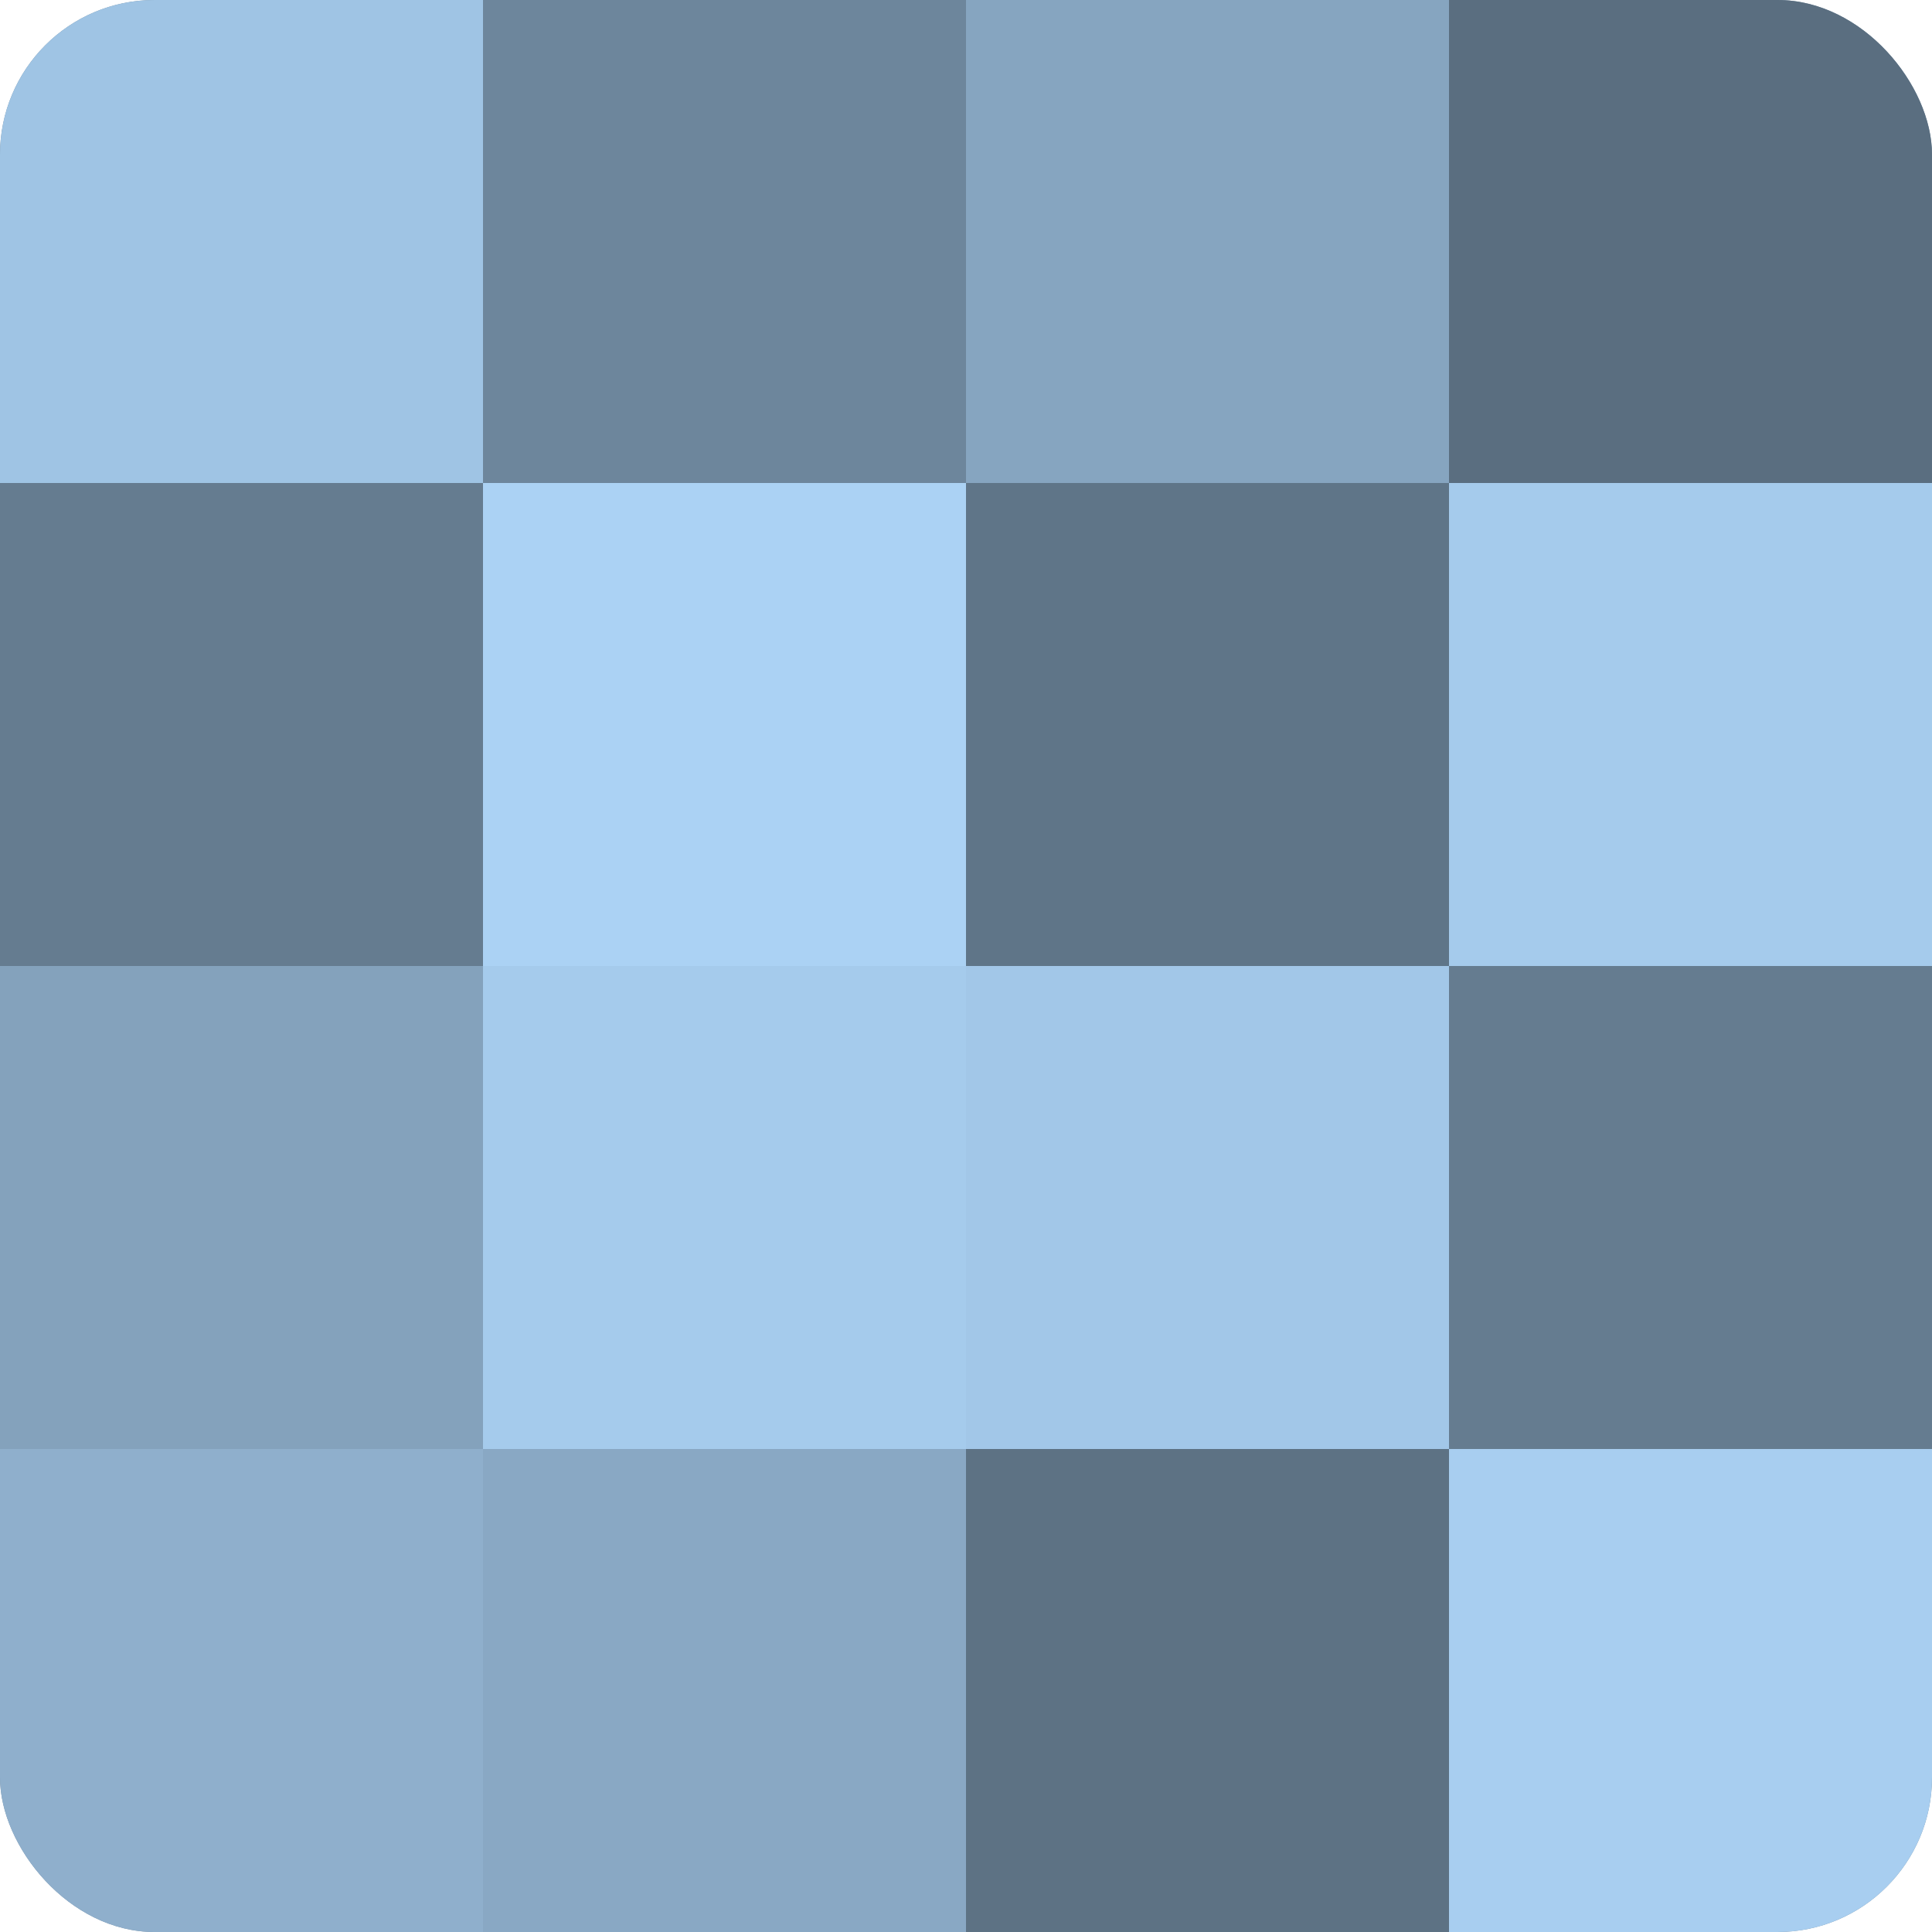 <?xml version="1.0" encoding="UTF-8"?>
<svg xmlns="http://www.w3.org/2000/svg" width="60" height="60" viewBox="0 0 100 100" preserveAspectRatio="xMidYMid meet"><defs><clipPath id="c" width="100" height="100"><rect width="100" height="100" rx="8" ry="8"/></clipPath></defs><g clip-path="url(#c)"><rect width="100" height="100" fill="#708aa0"/><rect width="25" height="25" fill="#9fc4e4"/><rect y="25" width="25" height="25" fill="#657c90"/><rect y="50" width="25" height="25" fill="#84a2bc"/><rect y="75" width="25" height="25" fill="#8fafcc"/><rect x="25" width="25" height="25" fill="#6d869c"/><rect x="25" y="25" width="25" height="25" fill="#abd2f4"/><rect x="25" y="50" width="25" height="25" fill="#a5cbec"/><rect x="25" y="75" width="25" height="25" fill="#89a8c4"/><rect x="50" width="25" height="25" fill="#86a5c0"/><rect x="50" y="25" width="25" height="25" fill="#5f7588"/><rect x="50" y="50" width="25" height="25" fill="#a2c7e8"/><rect x="50" y="75" width="25" height="25" fill="#5d7284"/><rect x="75" width="25" height="25" fill="#5a6e80"/><rect x="75" y="25" width="25" height="25" fill="#a5cbec"/><rect x="75" y="50" width="25" height="25" fill="#657c90"/><rect x="75" y="75" width="25" height="25" fill="#a8cef0"/></g></svg>
